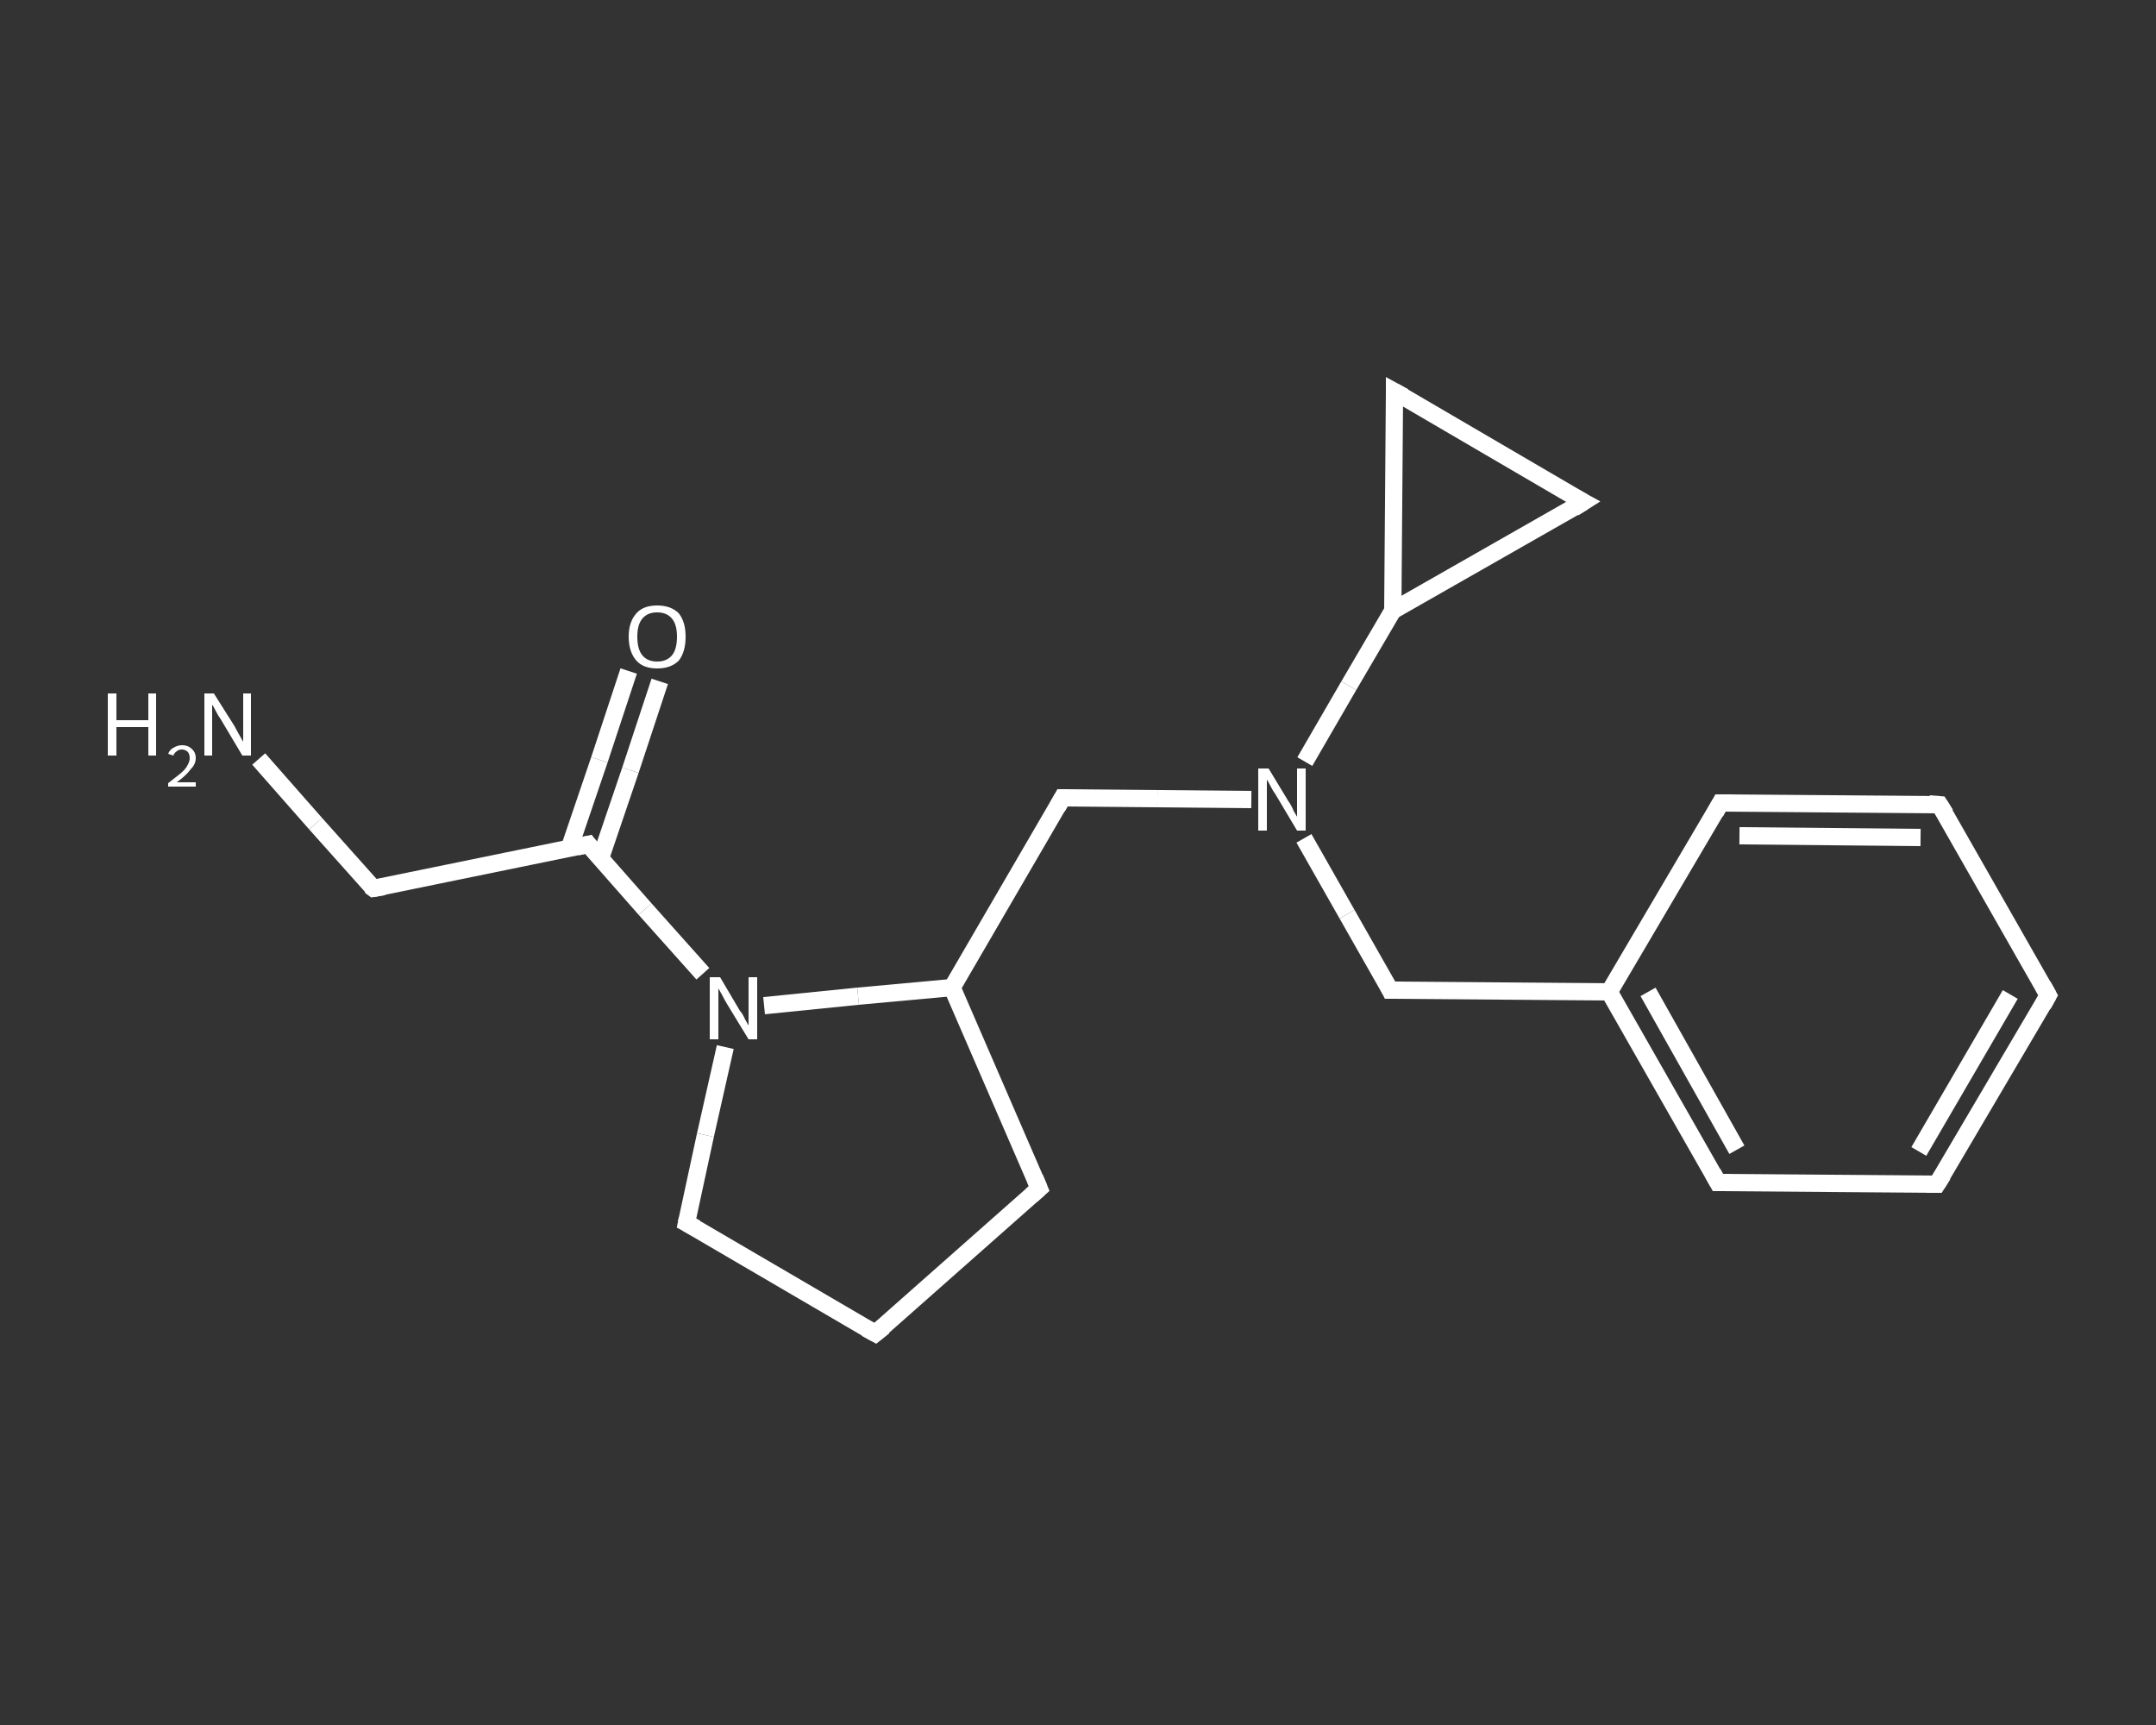 <?xml version='1.0' encoding='iso-8859-1'?>
<svg version='1.1' baseProfile='full'
              xmlns='http://www.w3.org/2000/svg'
                      xmlns:rdkit='http://www.rdkit.org/xml'
                      xmlns:xlink='http://www.w3.org/1999/xlink'
                  xml:space='preserve'
width='250px' height='200px' viewBox='0 0 250 200'>
<rect x="0" y="0" width="250" height="200" fill="#333333" stroke="none"/>
<!-- END OF HEADER -->
<rect style='opacity:1.0;fill:transparent;stroke:none' width='250.0' height='200.0' x='0.0' y='0.0'> </rect>
<path class='bond-0 atom-0 atom-1' d='M 30.0,88.0 L 36.6,95.5' style='fill:none;fill-rule:evenodd;stroke:#FFFFFF;stroke-width:2.0px;stroke-linecap:butt;stroke-linejoin:miter;stroke-opacity:1' />
<path class='bond-0 atom-0 atom-1' d='M 36.6,95.5 L 43.3,103.0' style='fill:none;fill-rule:evenodd;stroke:#FFFFFF;stroke-width:2.0px;stroke-linecap:butt;stroke-linejoin:miter;stroke-opacity:1' />
<path class='bond-1 atom-1 atom-2' d='M 43.3,103.0 L 68.2,97.9' style='fill:none;fill-rule:evenodd;stroke:#FFFFFF;stroke-width:2.0px;stroke-linecap:butt;stroke-linejoin:miter;stroke-opacity:1' />
<path class='bond-2 atom-2 atom-3' d='M 69.6,99.6 L 73.1,89.3' style='fill:none;fill-rule:evenodd;stroke:#FFFFFF;stroke-width:2.0px;stroke-linecap:butt;stroke-linejoin:miter;stroke-opacity:1' />
<path class='bond-2 atom-2 atom-3' d='M 73.1,89.3 L 76.5,79.0' style='fill:none;fill-rule:evenodd;stroke:#FFFFFF;stroke-width:2.0px;stroke-linecap:butt;stroke-linejoin:miter;stroke-opacity:1' />
<path class='bond-2 atom-2 atom-3' d='M 66.0,98.4 L 69.5,88.1' style='fill:none;fill-rule:evenodd;stroke:#FFFFFF;stroke-width:2.0px;stroke-linecap:butt;stroke-linejoin:miter;stroke-opacity:1' />
<path class='bond-2 atom-2 atom-3' d='M 69.5,88.1 L 72.9,77.8' style='fill:none;fill-rule:evenodd;stroke:#FFFFFF;stroke-width:2.0px;stroke-linecap:butt;stroke-linejoin:miter;stroke-opacity:1' />
<path class='bond-3 atom-2 atom-4' d='M 68.2,97.9 L 74.8,105.4' style='fill:none;fill-rule:evenodd;stroke:#FFFFFF;stroke-width:2.0px;stroke-linecap:butt;stroke-linejoin:miter;stroke-opacity:1' />
<path class='bond-3 atom-2 atom-4' d='M 74.8,105.4 L 81.5,112.9' style='fill:none;fill-rule:evenodd;stroke:#FFFFFF;stroke-width:2.0px;stroke-linecap:butt;stroke-linejoin:miter;stroke-opacity:1' />
<path class='bond-4 atom-4 atom-5' d='M 84.1,121.4 L 81.8,131.6' style='fill:none;fill-rule:evenodd;stroke:#FFFFFF;stroke-width:2.0px;stroke-linecap:butt;stroke-linejoin:miter;stroke-opacity:1' />
<path class='bond-4 atom-4 atom-5' d='M 81.8,131.6 L 79.6,141.8' style='fill:none;fill-rule:evenodd;stroke:#FFFFFF;stroke-width:2.0px;stroke-linecap:butt;stroke-linejoin:miter;stroke-opacity:1' />
<path class='bond-5 atom-5 atom-6' d='M 79.6,141.8 L 101.5,154.6' style='fill:none;fill-rule:evenodd;stroke:#FFFFFF;stroke-width:2.0px;stroke-linecap:butt;stroke-linejoin:miter;stroke-opacity:1' />
<path class='bond-6 atom-6 atom-7' d='M 101.5,154.6 L 120.5,137.8' style='fill:none;fill-rule:evenodd;stroke:#FFFFFF;stroke-width:2.0px;stroke-linecap:butt;stroke-linejoin:miter;stroke-opacity:1' />
<path class='bond-7 atom-7 atom-8' d='M 120.5,137.8 L 110.4,114.5' style='fill:none;fill-rule:evenodd;stroke:#FFFFFF;stroke-width:2.0px;stroke-linecap:butt;stroke-linejoin:miter;stroke-opacity:1' />
<path class='bond-8 atom-8 atom-9' d='M 110.4,114.5 L 123.2,92.5' style='fill:none;fill-rule:evenodd;stroke:#FFFFFF;stroke-width:2.0px;stroke-linecap:butt;stroke-linejoin:miter;stroke-opacity:1' />
<path class='bond-9 atom-9 atom-10' d='M 123.2,92.5 L 134.2,92.6' style='fill:none;fill-rule:evenodd;stroke:#FFFFFF;stroke-width:2.0px;stroke-linecap:butt;stroke-linejoin:miter;stroke-opacity:1' />
<path class='bond-9 atom-9 atom-10' d='M 134.2,92.6 L 145.1,92.7' style='fill:none;fill-rule:evenodd;stroke:#FFFFFF;stroke-width:2.0px;stroke-linecap:butt;stroke-linejoin:miter;stroke-opacity:1' />
<path class='bond-10 atom-10 atom-11' d='M 151.2,97.2 L 156.2,106.0' style='fill:none;fill-rule:evenodd;stroke:#FFFFFF;stroke-width:2.0px;stroke-linecap:butt;stroke-linejoin:miter;stroke-opacity:1' />
<path class='bond-10 atom-10 atom-11' d='M 156.2,106.0 L 161.2,114.8' style='fill:none;fill-rule:evenodd;stroke:#FFFFFF;stroke-width:2.0px;stroke-linecap:butt;stroke-linejoin:miter;stroke-opacity:1' />
<path class='bond-11 atom-11 atom-12' d='M 161.2,114.8 L 186.6,115.0' style='fill:none;fill-rule:evenodd;stroke:#FFFFFF;stroke-width:2.0px;stroke-linecap:butt;stroke-linejoin:miter;stroke-opacity:1' />
<path class='bond-12 atom-12 atom-13' d='M 186.6,115.0 L 199.2,137.1' style='fill:none;fill-rule:evenodd;stroke:#FFFFFF;stroke-width:2.0px;stroke-linecap:butt;stroke-linejoin:miter;stroke-opacity:1' />
<path class='bond-12 atom-12 atom-13' d='M 191.1,115.0 L 201.4,133.3' style='fill:none;fill-rule:evenodd;stroke:#FFFFFF;stroke-width:2.0px;stroke-linecap:butt;stroke-linejoin:miter;stroke-opacity:1' />
<path class='bond-13 atom-13 atom-14' d='M 199.2,137.1 L 224.6,137.3' style='fill:none;fill-rule:evenodd;stroke:#FFFFFF;stroke-width:2.0px;stroke-linecap:butt;stroke-linejoin:miter;stroke-opacity:1' />
<path class='bond-14 atom-14 atom-15' d='M 224.6,137.3 L 237.5,115.4' style='fill:none;fill-rule:evenodd;stroke:#FFFFFF;stroke-width:2.0px;stroke-linecap:butt;stroke-linejoin:miter;stroke-opacity:1' />
<path class='bond-14 atom-14 atom-15' d='M 222.5,133.5 L 233.1,115.3' style='fill:none;fill-rule:evenodd;stroke:#FFFFFF;stroke-width:2.0px;stroke-linecap:butt;stroke-linejoin:miter;stroke-opacity:1' />
<path class='bond-15 atom-15 atom-16' d='M 237.5,115.4 L 224.9,93.3' style='fill:none;fill-rule:evenodd;stroke:#FFFFFF;stroke-width:2.0px;stroke-linecap:butt;stroke-linejoin:miter;stroke-opacity:1' />
<path class='bond-16 atom-16 atom-17' d='M 224.9,93.3 L 199.5,93.1' style='fill:none;fill-rule:evenodd;stroke:#FFFFFF;stroke-width:2.0px;stroke-linecap:butt;stroke-linejoin:miter;stroke-opacity:1' />
<path class='bond-16 atom-16 atom-17' d='M 222.7,97.1 L 201.7,96.9' style='fill:none;fill-rule:evenodd;stroke:#FFFFFF;stroke-width:2.0px;stroke-linecap:butt;stroke-linejoin:miter;stroke-opacity:1' />
<path class='bond-17 atom-10 atom-18' d='M 151.3,88.3 L 156.4,79.5' style='fill:none;fill-rule:evenodd;stroke:#FFFFFF;stroke-width:2.0px;stroke-linecap:butt;stroke-linejoin:miter;stroke-opacity:1' />
<path class='bond-17 atom-10 atom-18' d='M 156.4,79.5 L 161.5,70.8' style='fill:none;fill-rule:evenodd;stroke:#FFFFFF;stroke-width:2.0px;stroke-linecap:butt;stroke-linejoin:miter;stroke-opacity:1' />
<path class='bond-18 atom-18 atom-19' d='M 161.5,70.8 L 161.7,45.4' style='fill:none;fill-rule:evenodd;stroke:#FFFFFF;stroke-width:2.0px;stroke-linecap:butt;stroke-linejoin:miter;stroke-opacity:1' />
<path class='bond-19 atom-19 atom-20' d='M 161.7,45.4 L 183.6,58.2' style='fill:none;fill-rule:evenodd;stroke:#FFFFFF;stroke-width:2.0px;stroke-linecap:butt;stroke-linejoin:miter;stroke-opacity:1' />
<path class='bond-20 atom-8 atom-4' d='M 110.4,114.5 L 99.5,115.5' style='fill:none;fill-rule:evenodd;stroke:#FFFFFF;stroke-width:2.0px;stroke-linecap:butt;stroke-linejoin:miter;stroke-opacity:1' />
<path class='bond-20 atom-8 atom-4' d='M 99.5,115.5 L 88.6,116.6' style='fill:none;fill-rule:evenodd;stroke:#FFFFFF;stroke-width:2.0px;stroke-linecap:butt;stroke-linejoin:miter;stroke-opacity:1' />
<path class='bond-21 atom-17 atom-12' d='M 199.5,93.1 L 186.6,115.0' style='fill:none;fill-rule:evenodd;stroke:#FFFFFF;stroke-width:2.0px;stroke-linecap:butt;stroke-linejoin:miter;stroke-opacity:1' />
<path class='bond-22 atom-20 atom-18' d='M 183.6,58.2 L 161.5,70.8' style='fill:none;fill-rule:evenodd;stroke:#FFFFFF;stroke-width:2.0px;stroke-linecap:butt;stroke-linejoin:miter;stroke-opacity:1' />
<path d='M 42.9,102.7 L 43.3,103.0 L 44.5,102.8' style='fill:none;stroke:#FFFFFF;stroke-width:2.0px;stroke-linecap:butt;stroke-linejoin:miter;stroke-opacity:1;' />
<path d='M 66.9,98.2 L 68.2,97.9 L 68.5,98.3' style='fill:none;stroke:#FFFFFF;stroke-width:2.0px;stroke-linecap:butt;stroke-linejoin:miter;stroke-opacity:1;' />
<path d='M 79.7,141.3 L 79.6,141.8 L 80.7,142.4' style='fill:none;stroke:#FFFFFF;stroke-width:2.0px;stroke-linecap:butt;stroke-linejoin:miter;stroke-opacity:1;' />
<path d='M 100.4,154.0 L 101.5,154.6 L 102.5,153.8' style='fill:none;stroke:#FFFFFF;stroke-width:2.0px;stroke-linecap:butt;stroke-linejoin:miter;stroke-opacity:1;' />
<path d='M 119.6,138.6 L 120.5,137.8 L 120.0,136.6' style='fill:none;stroke:#FFFFFF;stroke-width:2.0px;stroke-linecap:butt;stroke-linejoin:miter;stroke-opacity:1;' />
<path d='M 122.6,93.6 L 123.2,92.5 L 123.8,92.5' style='fill:none;stroke:#FFFFFF;stroke-width:2.0px;stroke-linecap:butt;stroke-linejoin:miter;stroke-opacity:1;' />
<path d='M 161.0,114.4 L 161.2,114.8 L 162.5,114.8' style='fill:none;stroke:#FFFFFF;stroke-width:2.0px;stroke-linecap:butt;stroke-linejoin:miter;stroke-opacity:1;' />
<path d='M 198.6,136.0 L 199.2,137.1 L 200.5,137.1' style='fill:none;stroke:#FFFFFF;stroke-width:2.0px;stroke-linecap:butt;stroke-linejoin:miter;stroke-opacity:1;' />
<path d='M 223.4,137.3 L 224.6,137.3 L 225.3,136.2' style='fill:none;stroke:#FFFFFF;stroke-width:2.0px;stroke-linecap:butt;stroke-linejoin:miter;stroke-opacity:1;' />
<path d='M 236.9,116.5 L 237.5,115.4 L 236.9,114.3' style='fill:none;stroke:#FFFFFF;stroke-width:2.0px;stroke-linecap:butt;stroke-linejoin:miter;stroke-opacity:1;' />
<path d='M 225.6,94.4 L 224.9,93.3 L 223.7,93.2' style='fill:none;stroke:#FFFFFF;stroke-width:2.0px;stroke-linecap:butt;stroke-linejoin:miter;stroke-opacity:1;' />
<path d='M 200.8,93.1 L 199.5,93.1 L 198.9,94.2' style='fill:none;stroke:#FFFFFF;stroke-width:2.0px;stroke-linecap:butt;stroke-linejoin:miter;stroke-opacity:1;' />
<path d='M 161.7,46.6 L 161.7,45.4 L 162.8,46.0' style='fill:none;stroke:#FFFFFF;stroke-width:2.0px;stroke-linecap:butt;stroke-linejoin:miter;stroke-opacity:1;' />
<path d='M 182.5,57.6 L 183.6,58.2 L 182.5,58.9' style='fill:none;stroke:#FFFFFF;stroke-width:2.0px;stroke-linecap:butt;stroke-linejoin:miter;stroke-opacity:1;' />
<path class='atom-0' d='M 12.5 80.4
L 13.5 80.4
L 13.5 83.5
L 17.2 83.5
L 17.2 80.4
L 18.1 80.4
L 18.1 87.6
L 17.2 87.6
L 17.2 84.3
L 13.5 84.3
L 13.5 87.6
L 12.5 87.6
L 12.5 80.4
' fill='#FFFFFF'/>
<path class='atom-0' d='M 19.5 87.4
Q 19.7 86.9, 20.1 86.7
Q 20.6 86.4, 21.1 86.4
Q 21.8 86.4, 22.2 86.8
Q 22.7 87.2, 22.7 87.9
Q 22.7 88.6, 22.1 89.2
Q 21.6 89.9, 20.5 90.7
L 22.7 90.7
L 22.7 91.2
L 19.5 91.2
L 19.5 90.8
Q 20.4 90.1, 20.9 89.7
Q 21.5 89.2, 21.7 88.8
Q 22.0 88.3, 22.0 87.9
Q 22.0 87.5, 21.8 87.2
Q 21.5 86.9, 21.1 86.9
Q 20.7 86.9, 20.5 87.1
Q 20.2 87.3, 20.1 87.6
L 19.5 87.4
' fill='#FFFFFF'/>
<path class='atom-0' d='M 24.8 80.4
L 27.2 84.2
Q 27.4 84.6, 27.8 85.3
Q 28.2 86.0, 28.2 86.0
L 28.2 80.4
L 29.1 80.4
L 29.1 87.6
L 28.1 87.6
L 25.6 83.4
Q 25.3 83.0, 25.0 82.4
Q 24.7 81.8, 24.6 81.7
L 24.6 87.6
L 23.7 87.6
L 23.7 80.4
L 24.8 80.4
' fill='#FFFFFF'/>
<path class='atom-3' d='M 72.9 73.8
Q 72.9 72.1, 73.8 71.1
Q 74.6 70.2, 76.2 70.2
Q 77.8 70.2, 78.7 71.1
Q 79.5 72.1, 79.5 73.8
Q 79.5 75.6, 78.7 76.6
Q 77.8 77.5, 76.2 77.5
Q 74.6 77.5, 73.8 76.6
Q 72.9 75.6, 72.9 73.8
M 76.2 76.7
Q 77.3 76.7, 77.9 76.0
Q 78.5 75.3, 78.5 73.8
Q 78.5 72.4, 77.9 71.7
Q 77.3 71.0, 76.2 71.0
Q 75.1 71.0, 74.5 71.7
Q 73.9 72.4, 73.9 73.8
Q 73.9 75.3, 74.5 76.0
Q 75.1 76.7, 76.2 76.7
' fill='#FFFFFF'/>
<path class='atom-4' d='M 83.5 113.3
L 85.8 117.2
Q 86.1 117.5, 86.4 118.2
Q 86.8 118.9, 86.8 118.9
L 86.8 113.3
L 87.8 113.3
L 87.8 120.5
L 86.8 120.5
L 84.3 116.4
Q 84.0 115.9, 83.7 115.3
Q 83.4 114.8, 83.3 114.6
L 83.3 120.5
L 82.3 120.5
L 82.3 113.3
L 83.5 113.3
' fill='#FFFFFF'/>
<path class='atom-10' d='M 147.1 89.1
L 149.4 92.9
Q 149.7 93.3, 150.0 94.0
Q 150.4 94.7, 150.4 94.7
L 150.4 89.1
L 151.4 89.1
L 151.4 96.3
L 150.4 96.3
L 147.9 92.1
Q 147.6 91.7, 147.3 91.1
Q 147.0 90.5, 146.9 90.4
L 146.9 96.3
L 145.9 96.3
L 145.9 89.1
L 147.1 89.1
' fill='#FFFFFF'/>
</svg>
